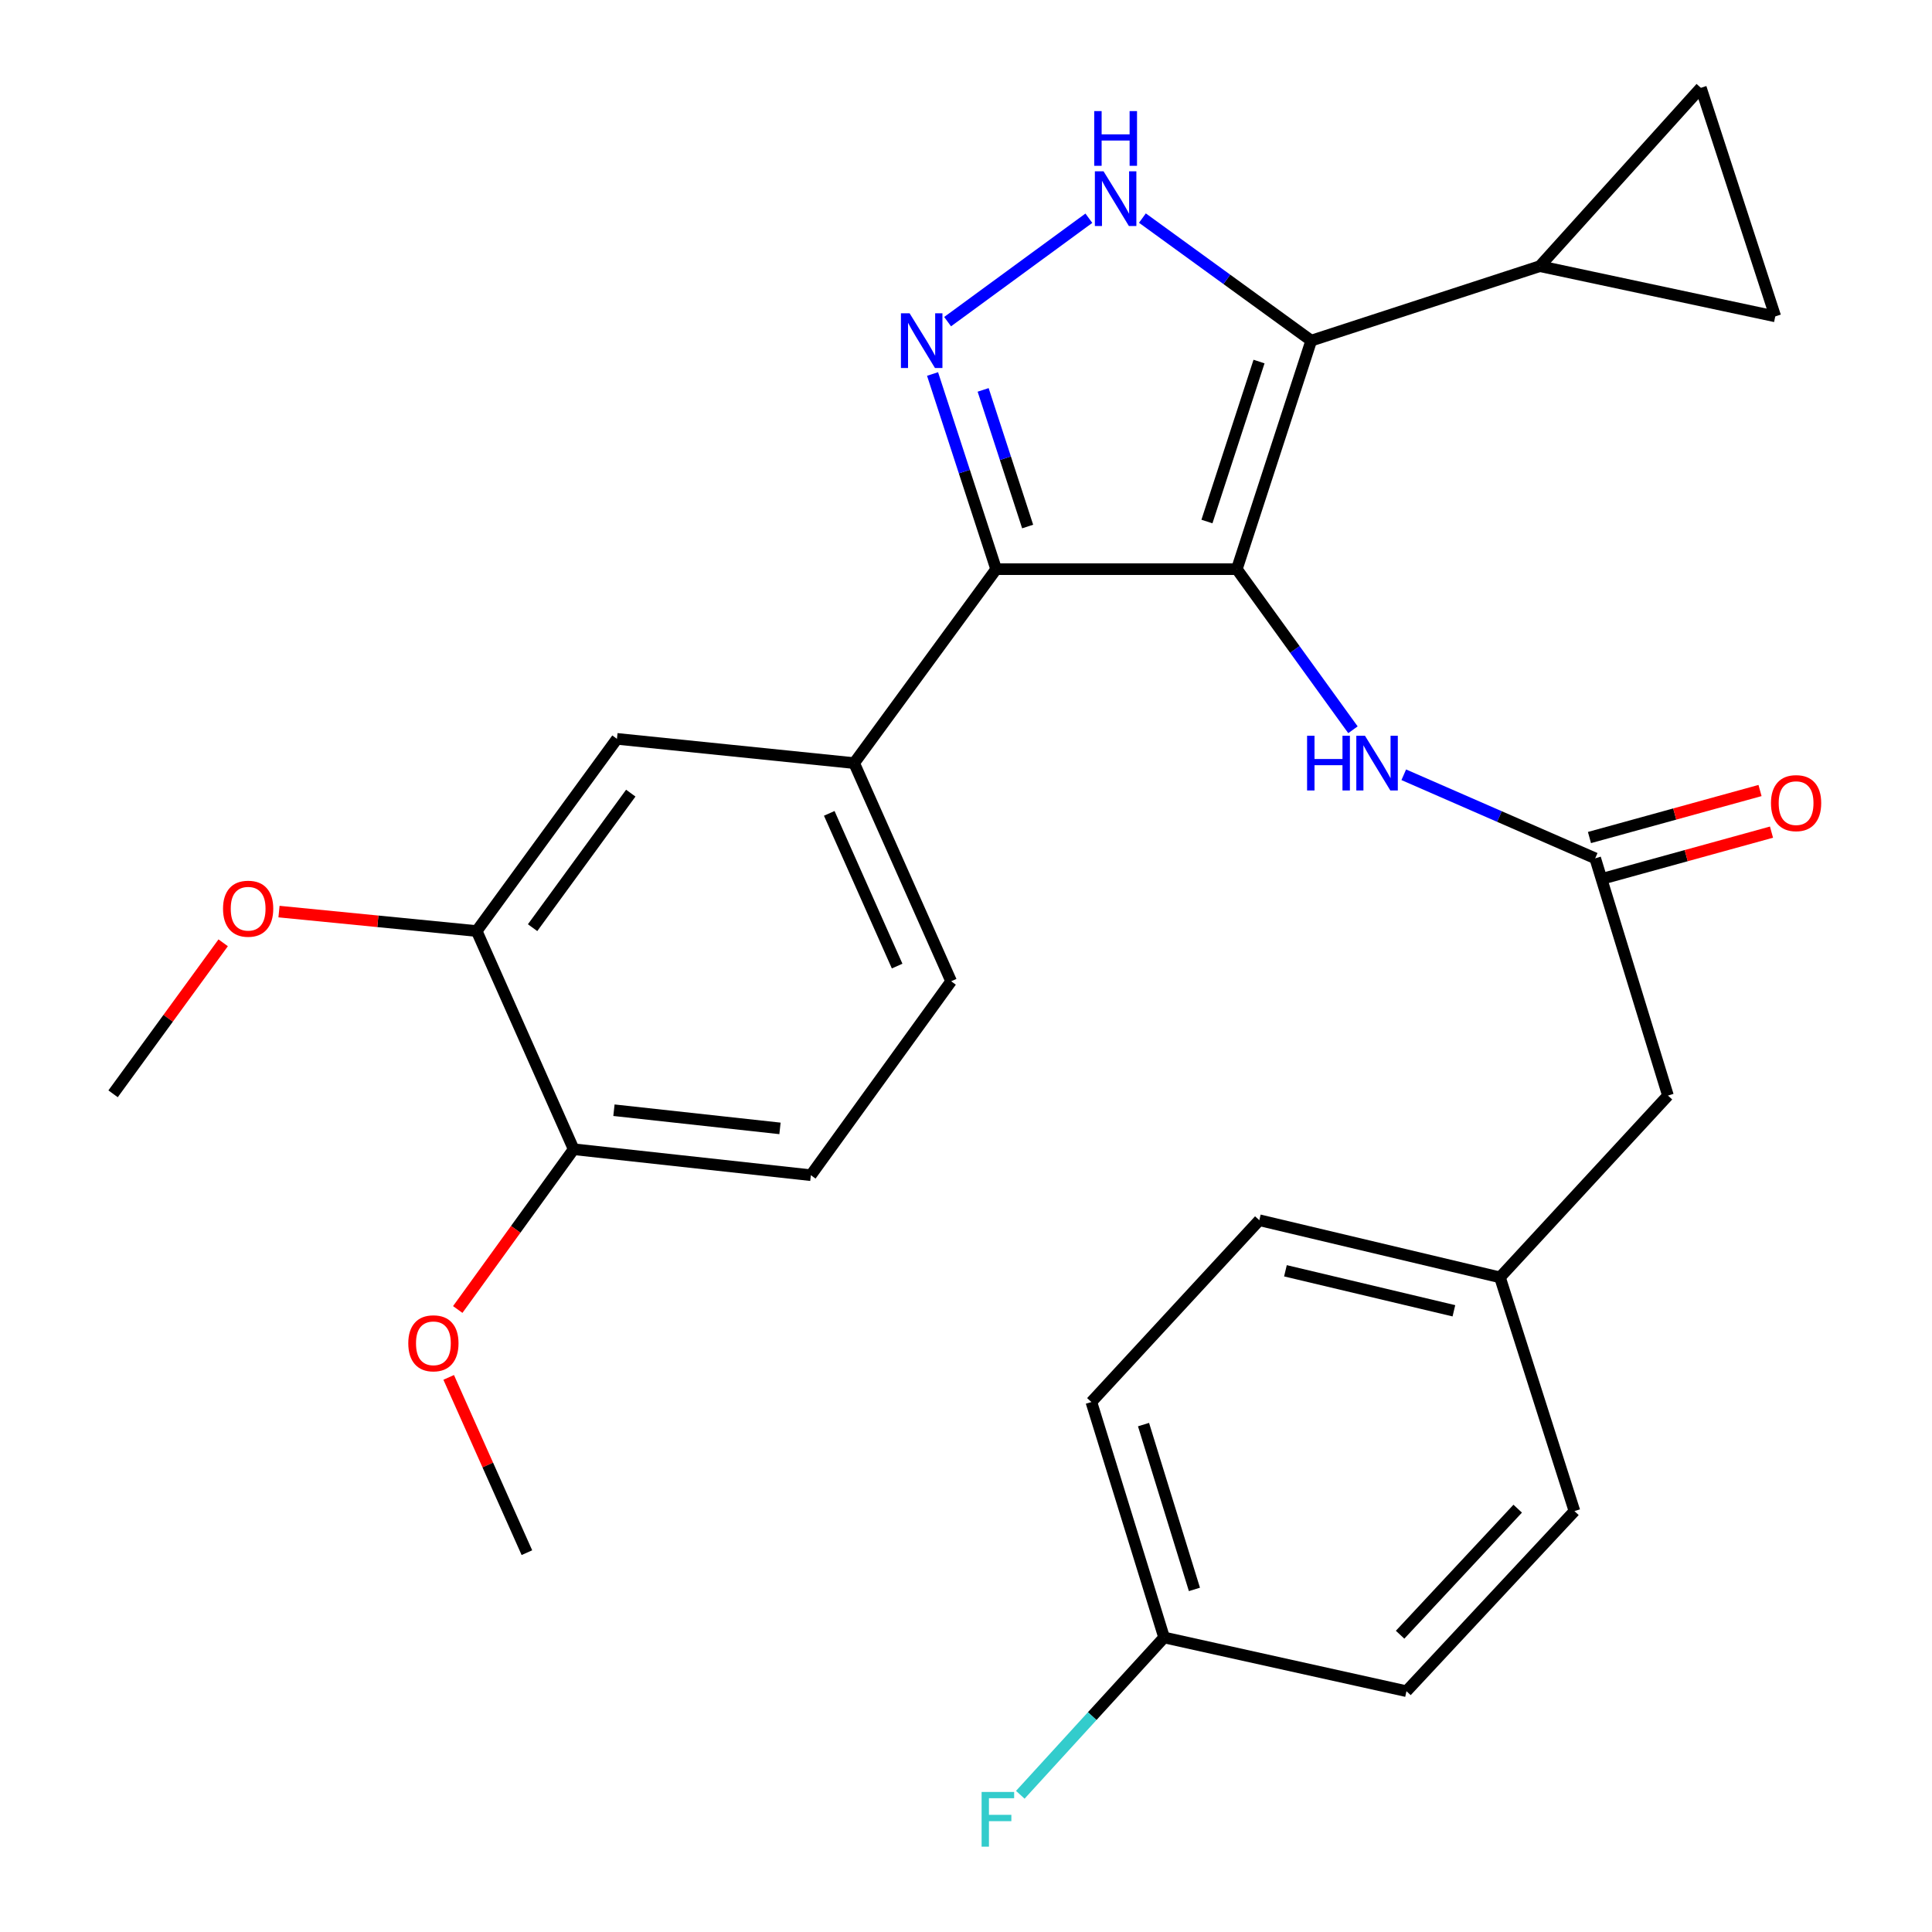 <?xml version='1.0' encoding='iso-8859-1'?>
<svg version='1.1' baseProfile='full'
              xmlns='http://www.w3.org/2000/svg'
                      xmlns:rdkit='http://www.rdkit.org/xml'
                      xmlns:xlink='http://www.w3.org/1999/xlink'
                  xml:space='preserve'
width='1000px' height='1000px' viewBox='0 0 1000 1000'>
<!-- END OF HEADER -->
<rect style='opacity:1.0;fill:#FFFFFF;stroke:none' width='1000' height='1000' x='0' y='0'> </rect>
<path class='bond-0' d='M 515.603,294.602 L 442.108,394.983' style='fill:none;fill-rule:evenodd;stroke:#000000;stroke-width:6px;stroke-linecap:butt;stroke-linejoin:miter;stroke-opacity:1' />
<path class='bond-1' d='M 515.603,294.602 L 640.177,294.602' style='fill:none;fill-rule:evenodd;stroke:#000000;stroke-width:6px;stroke-linecap:butt;stroke-linejoin:miter;stroke-opacity:1' />
<path class='bond-2' d='M 515.603,294.602 L 499.146,244.091' style='fill:none;fill-rule:evenodd;stroke:#000000;stroke-width:6px;stroke-linecap:butt;stroke-linejoin:miter;stroke-opacity:1' />
<path class='bond-2' d='M 499.146,244.091 L 482.689,193.579' style='fill:none;fill-rule:evenodd;stroke:#0000FF;stroke-width:6px;stroke-linecap:butt;stroke-linejoin:miter;stroke-opacity:1' />
<path class='bond-2' d='M 531.91,272.527 L 520.39,237.169' style='fill:none;fill-rule:evenodd;stroke:#000000;stroke-width:6px;stroke-linecap:butt;stroke-linejoin:miter;stroke-opacity:1' />
<path class='bond-2' d='M 520.39,237.169 L 508.87,201.811' style='fill:none;fill-rule:evenodd;stroke:#0000FF;stroke-width:6px;stroke-linecap:butt;stroke-linejoin:miter;stroke-opacity:1' />
<path class='bond-3' d='M 640.177,294.602 L 678.694,176.309' style='fill:none;fill-rule:evenodd;stroke:#000000;stroke-width:6px;stroke-linecap:butt;stroke-linejoin:miter;stroke-opacity:1' />
<path class='bond-3' d='M 624.709,269.941 L 651.671,187.136' style='fill:none;fill-rule:evenodd;stroke:#000000;stroke-width:6px;stroke-linecap:butt;stroke-linejoin:miter;stroke-opacity:1' />
<path class='bond-4' d='M 640.177,294.602 L 670.232,336.164' style='fill:none;fill-rule:evenodd;stroke:#000000;stroke-width:6px;stroke-linecap:butt;stroke-linejoin:miter;stroke-opacity:1' />
<path class='bond-4' d='M 670.232,336.164 L 700.287,377.726' style='fill:none;fill-rule:evenodd;stroke:#0000FF;stroke-width:6px;stroke-linecap:butt;stroke-linejoin:miter;stroke-opacity:1' />
<path class='bond-5' d='M 678.694,176.309 L 635.002,144.595' style='fill:none;fill-rule:evenodd;stroke:#000000;stroke-width:6px;stroke-linecap:butt;stroke-linejoin:miter;stroke-opacity:1' />
<path class='bond-5' d='M 635.002,144.595 L 591.311,112.88' style='fill:none;fill-rule:evenodd;stroke:#0000FF;stroke-width:6px;stroke-linecap:butt;stroke-linejoin:miter;stroke-opacity:1' />
<path class='bond-6' d='M 678.694,176.309 L 797.011,137.768' style='fill:none;fill-rule:evenodd;stroke:#000000;stroke-width:6px;stroke-linecap:butt;stroke-linejoin:miter;stroke-opacity:1' />
<path class='bond-7' d='M 563.593,112.954 L 490.483,166.483' style='fill:none;fill-rule:evenodd;stroke:#0000FF;stroke-width:6px;stroke-linecap:butt;stroke-linejoin:miter;stroke-opacity:1' />
<path class='bond-8' d='M 863.332,567.06 L 776.381,661.161' style='fill:none;fill-rule:evenodd;stroke:#000000;stroke-width:6px;stroke-linecap:butt;stroke-linejoin:miter;stroke-opacity:1' />
<path class='bond-9' d='M 863.332,567.06 L 825.672,444.274' style='fill:none;fill-rule:evenodd;stroke:#000000;stroke-width:6px;stroke-linecap:butt;stroke-linejoin:miter;stroke-opacity:1' />
<path class='bond-10' d='M 726.586,401.017 L 776.129,422.645' style='fill:none;fill-rule:evenodd;stroke:#0000FF;stroke-width:6px;stroke-linecap:butt;stroke-linejoin:miter;stroke-opacity:1' />
<path class='bond-10' d='M 776.129,422.645 L 825.672,444.274' style='fill:none;fill-rule:evenodd;stroke:#000000;stroke-width:6px;stroke-linecap:butt;stroke-linejoin:miter;stroke-opacity:1' />
<path class='bond-11' d='M 828.641,455.044 L 872.783,442.877' style='fill:none;fill-rule:evenodd;stroke:#000000;stroke-width:6px;stroke-linecap:butt;stroke-linejoin:miter;stroke-opacity:1' />
<path class='bond-11' d='M 872.783,442.877 L 916.925,430.71' style='fill:none;fill-rule:evenodd;stroke:#FF0000;stroke-width:6px;stroke-linecap:butt;stroke-linejoin:miter;stroke-opacity:1' />
<path class='bond-11' d='M 822.704,433.504 L 866.846,421.337' style='fill:none;fill-rule:evenodd;stroke:#000000;stroke-width:6px;stroke-linecap:butt;stroke-linejoin:miter;stroke-opacity:1' />
<path class='bond-11' d='M 866.846,421.337 L 910.988,409.17' style='fill:none;fill-rule:evenodd;stroke:#FF0000;stroke-width:6px;stroke-linecap:butt;stroke-linejoin:miter;stroke-opacity:1' />
<path class='bond-12' d='M 776.381,661.161 L 651.82,631.582' style='fill:none;fill-rule:evenodd;stroke:#000000;stroke-width:6px;stroke-linecap:butt;stroke-linejoin:miter;stroke-opacity:1' />
<path class='bond-12' d='M 752.535,678.462 L 665.342,657.757' style='fill:none;fill-rule:evenodd;stroke:#000000;stroke-width:6px;stroke-linecap:butt;stroke-linejoin:miter;stroke-opacity:1' />
<path class='bond-13' d='M 776.381,661.161 L 814.935,782.147' style='fill:none;fill-rule:evenodd;stroke:#000000;stroke-width:6px;stroke-linecap:butt;stroke-linejoin:miter;stroke-opacity:1' />
<path class='bond-14' d='M 651.82,631.582 L 564.894,725.682' style='fill:none;fill-rule:evenodd;stroke:#000000;stroke-width:6px;stroke-linecap:butt;stroke-linejoin:miter;stroke-opacity:1' />
<path class='bond-15' d='M 797.011,137.768 L 918.879,163.76' style='fill:none;fill-rule:evenodd;stroke:#000000;stroke-width:6px;stroke-linecap:butt;stroke-linejoin:miter;stroke-opacity:1' />
<path class='bond-16' d='M 797.011,137.768 L 880.362,45.455' style='fill:none;fill-rule:evenodd;stroke:#000000;stroke-width:6px;stroke-linecap:butt;stroke-linejoin:miter;stroke-opacity:1' />
<path class='bond-17' d='M 918.879,163.76 L 880.362,45.455' style='fill:none;fill-rule:evenodd;stroke:#000000;stroke-width:6px;stroke-linecap:butt;stroke-linejoin:miter;stroke-opacity:1' />
<path class='bond-18' d='M 442.108,394.983 L 492.305,507.902' style='fill:none;fill-rule:evenodd;stroke:#000000;stroke-width:6px;stroke-linecap:butt;stroke-linejoin:miter;stroke-opacity:1' />
<path class='bond-18' d='M 429.221,420.997 L 464.359,500.04' style='fill:none;fill-rule:evenodd;stroke:#000000;stroke-width:6px;stroke-linecap:butt;stroke-linejoin:miter;stroke-opacity:1' />
<path class='bond-19' d='M 442.108,394.983 L 319.334,382.434' style='fill:none;fill-rule:evenodd;stroke:#000000;stroke-width:6px;stroke-linecap:butt;stroke-linejoin:miter;stroke-opacity:1' />
<path class='bond-20' d='M 492.305,507.902 L 419.703,608.283' style='fill:none;fill-rule:evenodd;stroke:#000000;stroke-width:6px;stroke-linecap:butt;stroke-linejoin:miter;stroke-opacity:1' />
<path class='bond-21' d='M 319.334,382.434 L 246.732,481.909' style='fill:none;fill-rule:evenodd;stroke:#000000;stroke-width:6px;stroke-linecap:butt;stroke-linejoin:miter;stroke-opacity:1' />
<path class='bond-21' d='M 326.491,410.527 L 275.67,480.16' style='fill:none;fill-rule:evenodd;stroke:#000000;stroke-width:6px;stroke-linecap:butt;stroke-linejoin:miter;stroke-opacity:1' />
<path class='bond-22' d='M 419.703,608.283 L 296.929,594.84' style='fill:none;fill-rule:evenodd;stroke:#000000;stroke-width:6px;stroke-linecap:butt;stroke-linejoin:miter;stroke-opacity:1' />
<path class='bond-22' d='M 403.719,584.056 L 317.777,574.646' style='fill:none;fill-rule:evenodd;stroke:#000000;stroke-width:6px;stroke-linecap:butt;stroke-linejoin:miter;stroke-opacity:1' />
<path class='bond-23' d='M 246.732,481.909 L 296.929,594.84' style='fill:none;fill-rule:evenodd;stroke:#000000;stroke-width:6px;stroke-linecap:butt;stroke-linejoin:miter;stroke-opacity:1' />
<path class='bond-24' d='M 246.732,481.909 L 195.571,476.874' style='fill:none;fill-rule:evenodd;stroke:#000000;stroke-width:6px;stroke-linecap:butt;stroke-linejoin:miter;stroke-opacity:1' />
<path class='bond-24' d='M 195.571,476.874 L 144.411,471.838' style='fill:none;fill-rule:evenodd;stroke:#FF0000;stroke-width:6px;stroke-linecap:butt;stroke-linejoin:miter;stroke-opacity:1' />
<path class='bond-25' d='M 296.929,594.84 L 266.927,636.316' style='fill:none;fill-rule:evenodd;stroke:#000000;stroke-width:6px;stroke-linecap:butt;stroke-linejoin:miter;stroke-opacity:1' />
<path class='bond-25' d='M 266.927,636.316 L 236.926,677.792' style='fill:none;fill-rule:evenodd;stroke:#FF0000;stroke-width:6px;stroke-linecap:butt;stroke-linejoin:miter;stroke-opacity:1' />
<path class='bond-26' d='M 232.239,712.938 L 252.482,758.298' style='fill:none;fill-rule:evenodd;stroke:#FF0000;stroke-width:6px;stroke-linecap:butt;stroke-linejoin:miter;stroke-opacity:1' />
<path class='bond-26' d='M 252.482,758.298 L 272.724,803.659' style='fill:none;fill-rule:evenodd;stroke:#000000;stroke-width:6px;stroke-linecap:butt;stroke-linejoin:miter;stroke-opacity:1' />
<path class='bond-27' d='M 115.515,487.993 L 87.023,527.074' style='fill:none;fill-rule:evenodd;stroke:#FF0000;stroke-width:6px;stroke-linecap:butt;stroke-linejoin:miter;stroke-opacity:1' />
<path class='bond-27' d='M 87.023,527.074 L 58.531,566.154' style='fill:none;fill-rule:evenodd;stroke:#000000;stroke-width:6px;stroke-linecap:butt;stroke-linejoin:miter;stroke-opacity:1' />
<path class='bond-28' d='M 564.894,725.682 L 602.529,847.55' style='fill:none;fill-rule:evenodd;stroke:#000000;stroke-width:6px;stroke-linecap:butt;stroke-linejoin:miter;stroke-opacity:1' />
<path class='bond-28' d='M 591.887,737.37 L 618.232,822.677' style='fill:none;fill-rule:evenodd;stroke:#000000;stroke-width:6px;stroke-linecap:butt;stroke-linejoin:miter;stroke-opacity:1' />
<path class='bond-29' d='M 602.529,847.55 L 727.984,875.354' style='fill:none;fill-rule:evenodd;stroke:#000000;stroke-width:6px;stroke-linecap:butt;stroke-linejoin:miter;stroke-opacity:1' />
<path class='bond-30' d='M 602.529,847.55 L 565.317,888.263' style='fill:none;fill-rule:evenodd;stroke:#000000;stroke-width:6px;stroke-linecap:butt;stroke-linejoin:miter;stroke-opacity:1' />
<path class='bond-30' d='M 565.317,888.263 L 528.105,928.975' style='fill:none;fill-rule:evenodd;stroke:#33CCCC;stroke-width:6px;stroke-linecap:butt;stroke-linejoin:miter;stroke-opacity:1' />
<path class='bond-31' d='M 727.984,875.354 L 814.935,782.147' style='fill:none;fill-rule:evenodd;stroke:#000000;stroke-width:6px;stroke-linecap:butt;stroke-linejoin:miter;stroke-opacity:1' />
<path class='bond-31' d='M 724.689,846.132 L 785.555,780.887' style='fill:none;fill-rule:evenodd;stroke:#000000;stroke-width:6px;stroke-linecap:butt;stroke-linejoin:miter;stroke-opacity:1' />
<path  class='atom-3' d='M 571.183 88.654
L 580.463 103.654
Q 581.383 105.134, 582.863 107.814
Q 584.343 110.494, 584.423 110.654
L 584.423 88.654
L 588.183 88.654
L 588.183 116.974
L 584.303 116.974
L 574.343 100.574
Q 573.183 98.654, 571.943 96.454
Q 570.743 94.254, 570.383 93.574
L 570.383 116.974
L 566.703 116.974
L 566.703 88.654
L 571.183 88.654
' fill='#0000FF'/>
<path  class='atom-3' d='M 566.363 57.502
L 570.203 57.502
L 570.203 69.542
L 584.683 69.542
L 584.683 57.502
L 588.523 57.502
L 588.523 85.822
L 584.683 85.822
L 584.683 72.742
L 570.203 72.742
L 570.203 85.822
L 566.363 85.822
L 566.363 57.502
' fill='#0000FF'/>
<path  class='atom-4' d='M 470.802 162.149
L 480.082 177.149
Q 481.002 178.629, 482.482 181.309
Q 483.962 183.989, 484.042 184.149
L 484.042 162.149
L 487.802 162.149
L 487.802 190.469
L 483.922 190.469
L 473.962 174.069
Q 472.802 172.149, 471.562 169.949
Q 470.362 167.749, 470.002 167.069
L 470.002 190.469
L 466.322 190.469
L 466.322 162.149
L 470.802 162.149
' fill='#0000FF'/>
<path  class='atom-6' d='M 676.546 380.823
L 680.386 380.823
L 680.386 392.863
L 694.866 392.863
L 694.866 380.823
L 698.706 380.823
L 698.706 409.143
L 694.866 409.143
L 694.866 396.063
L 680.386 396.063
L 680.386 409.143
L 676.546 409.143
L 676.546 380.823
' fill='#0000FF'/>
<path  class='atom-6' d='M 706.506 380.823
L 715.786 395.823
Q 716.706 397.303, 718.186 399.983
Q 719.666 402.663, 719.746 402.823
L 719.746 380.823
L 723.506 380.823
L 723.506 409.143
L 719.626 409.143
L 709.666 392.743
Q 708.506 390.823, 707.266 388.623
Q 706.066 386.423, 705.706 385.743
L 705.706 409.143
L 702.026 409.143
L 702.026 380.823
L 706.506 380.823
' fill='#0000FF'/>
<path  class='atom-8' d='M 916.653 415.693
Q 916.653 408.893, 920.013 405.093
Q 923.373 401.293, 929.653 401.293
Q 935.933 401.293, 939.293 405.093
Q 942.653 408.893, 942.653 415.693
Q 942.653 422.573, 939.253 426.493
Q 935.853 430.373, 929.653 430.373
Q 923.413 430.373, 920.013 426.493
Q 916.653 422.613, 916.653 415.693
M 929.653 427.173
Q 933.973 427.173, 936.293 424.293
Q 938.653 421.373, 938.653 415.693
Q 938.653 410.133, 936.293 407.333
Q 933.973 404.493, 929.653 404.493
Q 925.333 404.493, 922.973 407.293
Q 920.653 410.093, 920.653 415.693
Q 920.653 421.413, 922.973 424.293
Q 925.333 427.173, 929.653 427.173
' fill='#FF0000'/>
<path  class='atom-19' d='M 211.327 695.289
Q 211.327 688.489, 214.687 684.689
Q 218.047 680.889, 224.327 680.889
Q 230.607 680.889, 233.967 684.689
Q 237.327 688.489, 237.327 695.289
Q 237.327 702.169, 233.927 706.089
Q 230.527 709.969, 224.327 709.969
Q 218.087 709.969, 214.687 706.089
Q 211.327 702.209, 211.327 695.289
M 224.327 706.769
Q 228.647 706.769, 230.967 703.889
Q 233.327 700.969, 233.327 695.289
Q 233.327 689.729, 230.967 686.929
Q 228.647 684.089, 224.327 684.089
Q 220.007 684.089, 217.647 686.889
Q 215.327 689.689, 215.327 695.289
Q 215.327 701.009, 217.647 703.889
Q 220.007 706.769, 224.327 706.769
' fill='#FF0000'/>
<path  class='atom-20' d='M 115.439 470.346
Q 115.439 463.546, 118.799 459.746
Q 122.159 455.946, 128.439 455.946
Q 134.719 455.946, 138.079 459.746
Q 141.439 463.546, 141.439 470.346
Q 141.439 477.226, 138.039 481.146
Q 134.639 485.026, 128.439 485.026
Q 122.199 485.026, 118.799 481.146
Q 115.439 477.266, 115.439 470.346
M 128.439 481.826
Q 132.759 481.826, 135.079 478.946
Q 137.439 476.026, 137.439 470.346
Q 137.439 464.786, 135.079 461.986
Q 132.759 459.146, 128.439 459.146
Q 124.119 459.146, 121.759 461.946
Q 119.439 464.746, 119.439 470.346
Q 119.439 476.066, 121.759 478.946
Q 124.119 481.826, 128.439 481.826
' fill='#FF0000'/>
<path  class='atom-28' d='M 508.077 927.515
L 524.917 927.515
L 524.917 930.755
L 511.877 930.755
L 511.877 939.355
L 523.477 939.355
L 523.477 942.635
L 511.877 942.635
L 511.877 955.835
L 508.077 955.835
L 508.077 927.515
' fill='#33CCCC'/>
</svg>
